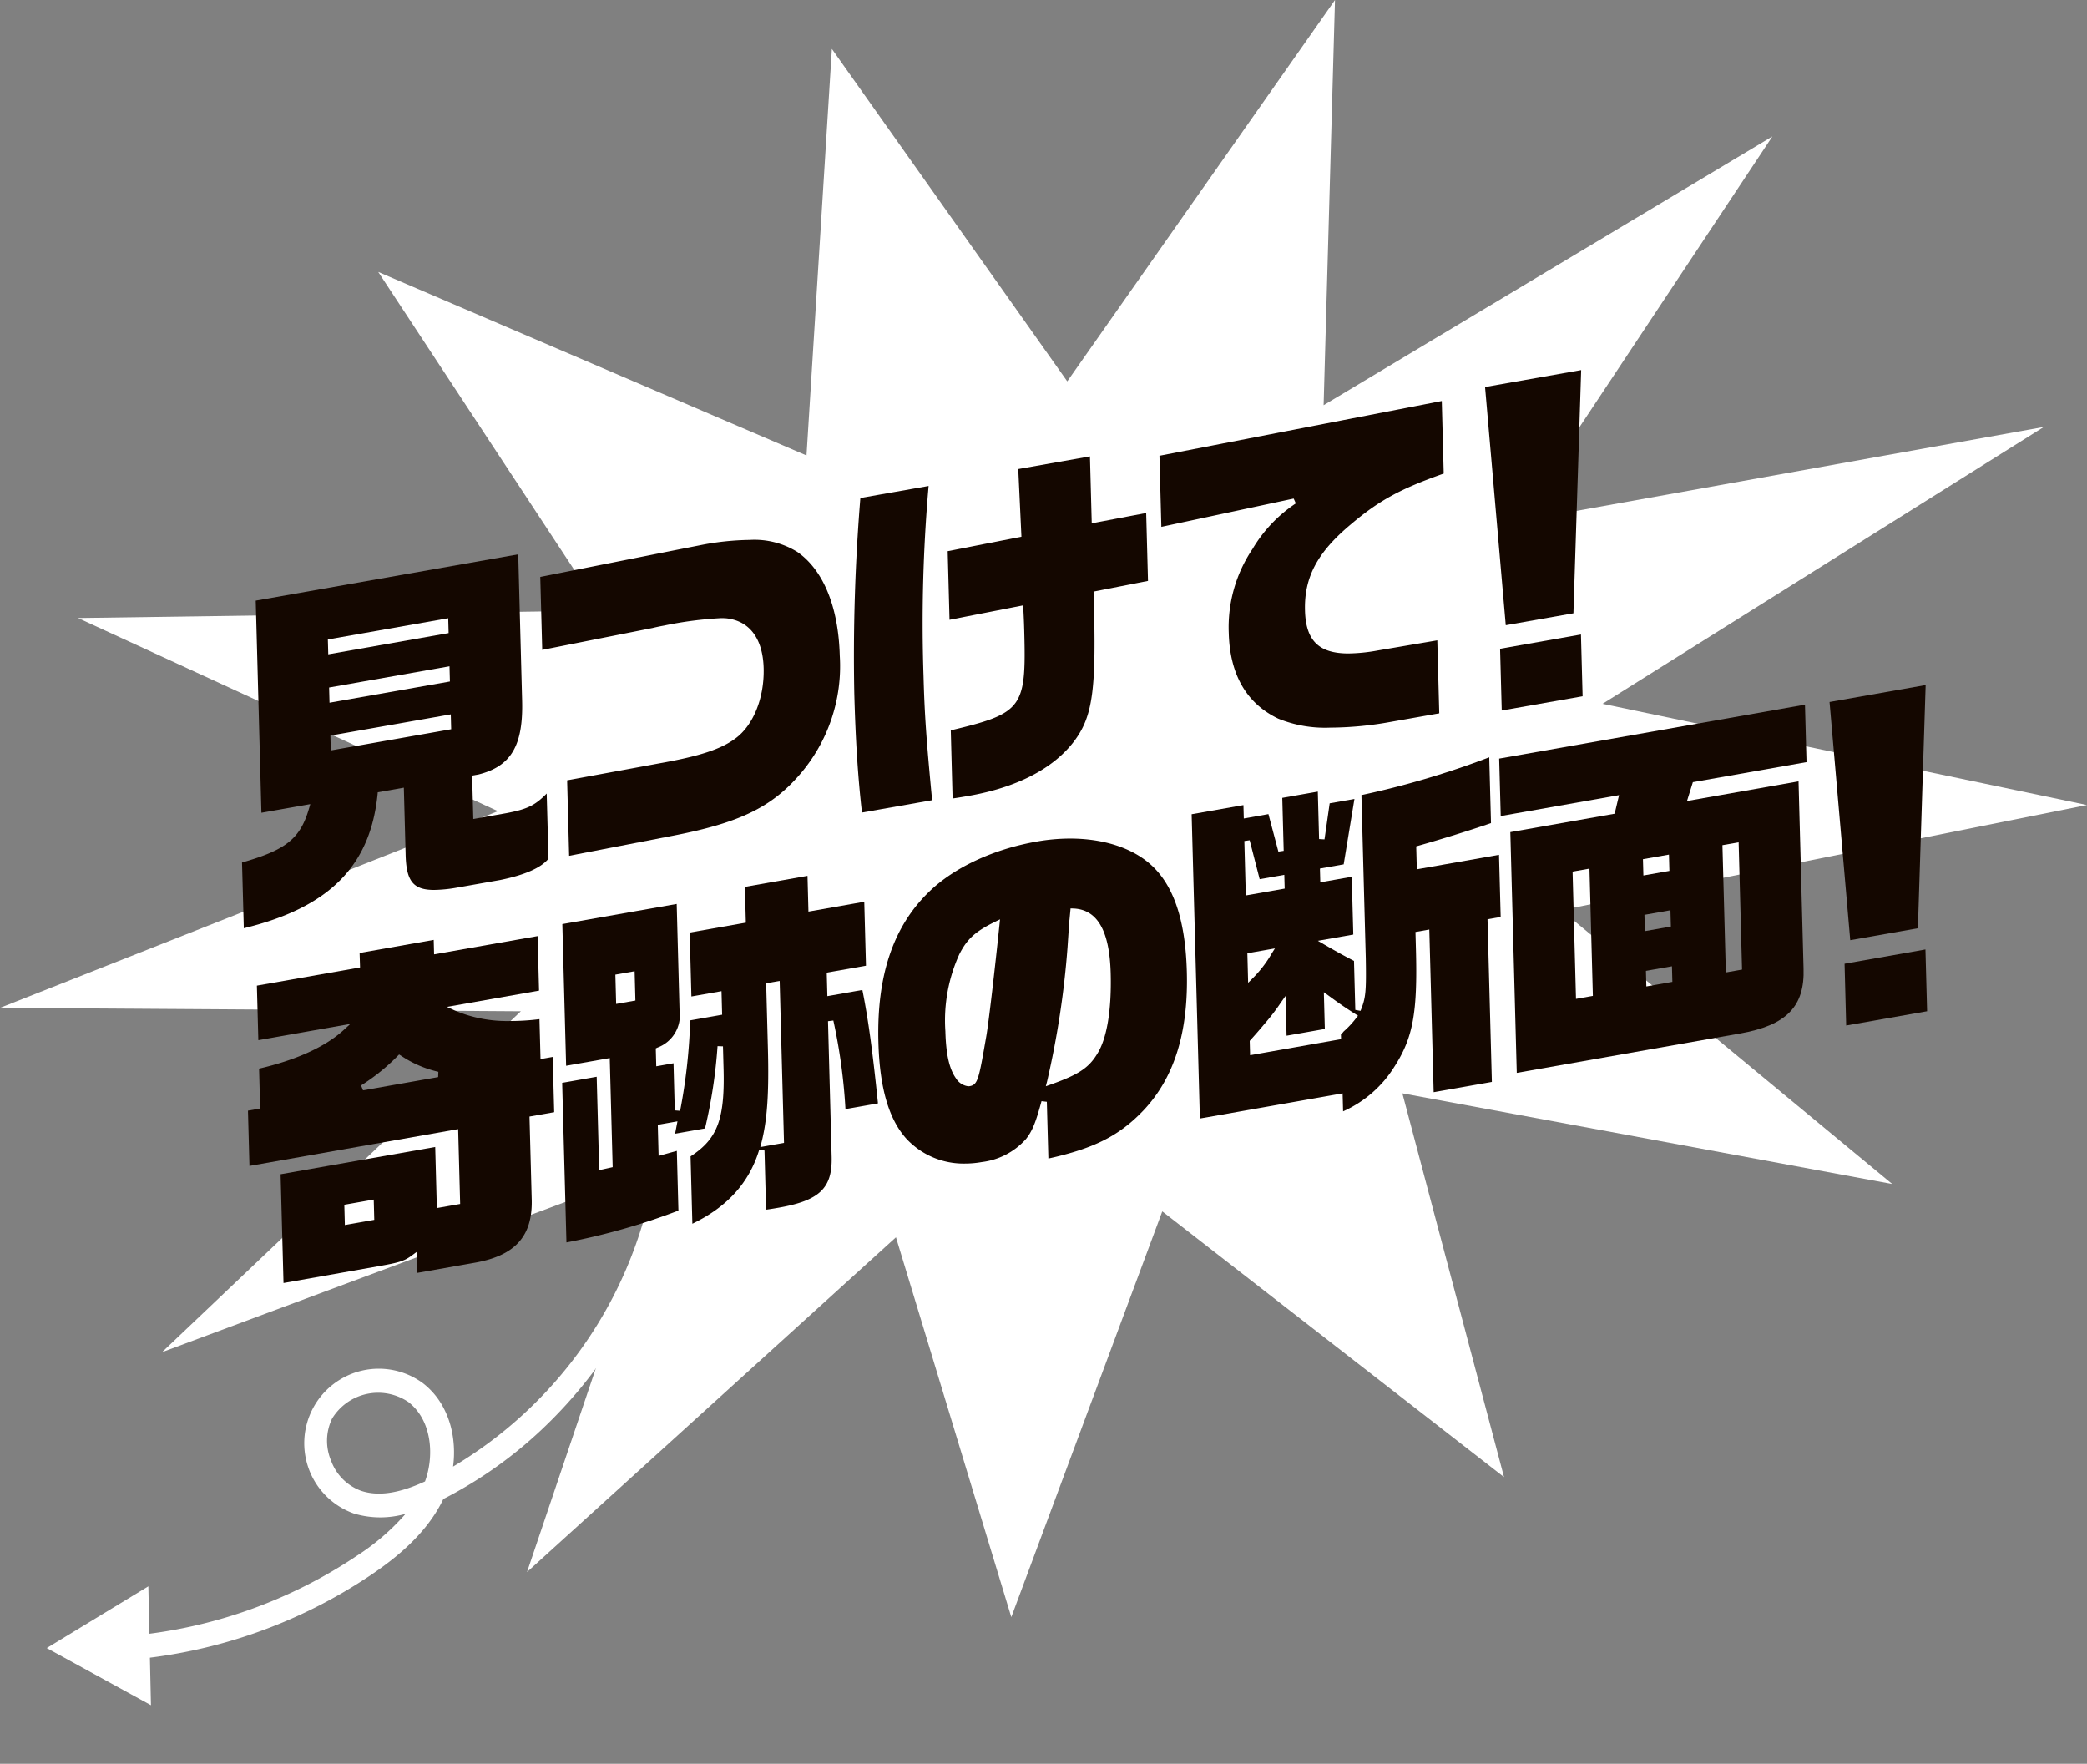<svg xmlns="http://www.w3.org/2000/svg" width="269.583" height="227.82" viewBox="0 0 269.583 227.82"><rect x="0" y="0" width="269.583" height="227.82" fill="#808080" stroke="none"/><g transform="translate(0)"><path d="M137.862,49.259,107.454,6.317l-3.276,52.515L48.858,35.126,77.637,78.869l-67.559.961L64.32,104.778,0,130.186l67.277.439L20.932,174.658l64.9-24.172L68.077,203.058l47.657-43.242,14.9,49.065,19.5-52.41,44.146,34.322-13.133-49.57,63.278,11.714L201.67,117.564l67.913-13.579L207.006,90.91,264,55.152l-68.069,12.22,33.012-49.748L170.974,52.341,172.444,0Z" transform="translate(0)" fill="#fff"/><g transform="matrix(0.755, 0.656, -0.656, 0.755, 77.242, -68.414)"><path d="M139.916,252.515l-2.222-2.125a62.64,62.64,0,0,0,15.237-26.961,29.641,29.641,0,0,0,1.183-8.167,11.871,11.871,0,0,1-5.063,4.346,9.626,9.626,0,1,1-4.315-18.55,9.686,9.686,0,0,1,3.9.583,11.541,11.541,0,0,1,3.35,1.927,13.651,13.651,0,0,1,2.756,3.066,54.756,54.756,0,0,0-9.143-51.281l2.388-1.935a55.069,55.069,0,0,1,7.739,12.841,59.176,59.176,0,0,1,4.509,29.383,55.074,55.074,0,0,1-3.532,14.571q-.079.2-.163.405c1.365,4.918.3,10.085-.643,13.607A65.723,65.723,0,0,1,139.916,252.515Zm5.386-48.4c-.127,0-.254,0-.383.011a6.968,6.968,0,0,0-6.037,8.074,6.594,6.594,0,0,0,3.509,4.213,6.5,6.5,0,0,0,5.462.363c2.142-.906,3.881-2.928,5.411-6.315C152.058,207.264,148.977,204.116,145.3,204.116Z" transform="translate(0.219 0.247)" fill="#fff"/><path d="M135.188,243.975,130.511,258.6l15-3.259Z" transform="translate(0.207 0.39)" fill="#fff"/></g><path d="M31.211,111.293c5.729-1.635,7.527-3.1,8.663-7l.157-.539-6.314,1.115-.734-27.4,33.91-5.981.5,18.878c.156,5.815-1.418,8.495-5.617,9.555l-.84.147.151,5.608,4.287-.757c2.641-.507,3.656-.962,5.194-2.534L70.8,110.8c-.953,1.175-3.045,2.1-6.222,2.751l-5.8,1.022a17.934,17.934,0,0,1-2.752.263c-2.726,0-3.622-1.148-3.683-4.722l-.228-8.486-3.367.593-.026.263c-.941,9.284-6.275,14.635-17.279,17.3ZM42.628,94.9l.051,1.918L58.23,94.08l-.051-1.919Zm-.166-6.209.052,1.965,15.552-2.742-.053-1.965ZM42.3,82.484l.052,1.92L57.9,81.661l-.052-1.919Z" transform="translate(0.05 0.114)" fill="#140700"/><path d="M73.146,100.682,85,98.5c5.238-.923,8.014-1.831,9.894-3.236,2.311-1.693,3.739-5.251,3.637-9.068s-1.815-6.117-4.822-6.438c-.205-.016-.42-.024-.657-.024a48.516,48.516,0,0,0-7.362.956c-.131.024-.751.133-1.5.314L69.929,83.834l-.252-9.424L86.2,71.127l4.5-.887a35,35,0,0,1,6-.611,10.527,10.527,0,0,1,6.178,1.548c3.369,2.344,5.318,7.107,5.486,13.414a21.4,21.4,0,0,1-5.2,15.379c-3.677,4.237-7.838,6.229-16.488,7.893L73.406,110.43Z" transform="translate(0.111 0.111)" fill="#140700"/><path d="M111.167,104.862c-.523-4.555-.829-9.315-.992-15.368a251.461,251.461,0,0,1,.784-25.261l8.815-1.554a203.366,203.366,0,0,0-.657,24.525c.132,4.925.352,8.12,1.111,16.061Zm11.471-10.618c9.311-2.21,9.756-2.9,9.49-12.842-.015-.522-.038-1.41-.121-2.9l-.022-.4-9.509,1.864-.237-8.865,9.526-1.867-.41-8.741,9.261-1.634.231,8.644,7.032-1.333.234,8.772-7.031,1.38.009.3c.375,12.424-.082,15.814-2.573,19.1-2.676,3.478-7.348,5.89-13.509,6.976-.5.089-1.228.217-2.136.347Z" transform="translate(0.176 0.094)" fill="#140700"/><path d="M171.678,93.9a16.026,16.026,0,0,1-6.807-1.158c-4.1-1.962-6.245-5.683-6.388-11.062a18.1,18.1,0,0,1,3.073-10.86,18.2,18.2,0,0,1,5.591-5.882l-.28-.622-17.092,3.655-.245-9.182L186,51.715l.25,9.371c-5.628,1.987-8.334,3.469-11.942,6.516-4.361,3.626-6.093,6.86-5.978,11.16.1,3.9,1.782,5.562,5.61,5.562a22.429,22.429,0,0,0,3.84-.395l7.641-1.3.253,9.428-6.3,1.111a44.715,44.715,0,0,1-7.694.736" transform="translate(0.239 0.083)" fill="#140700"/><path d="M193.463,83.724l10.447-1.842.213,7.979L193.677,91.7Zm-1.94-33.808,12.414-2.189-1,31.414-8.74,1.541Z" transform="translate(0.306 0.076)" fill="#140700"/><path d="M36.194,151.482l19.972-3.522.211,7.89,3.011-.53-.257-9.668-26.959,4.754-.192-7.139,1.573-.277-.137-5.151c4.788-1.108,8.552-2.821,10.9-4.963l.887-.811-11.883,2.1-.189-7.044,13.327-2.35L46.4,122.9l9.572-1.689.049,1.868,13.37-2.358.189,7.044-11.9,2.1,1.014.467a17.337,17.337,0,0,0,7.239,1.355,30.425,30.425,0,0,0,3.7-.237l.137,5.156,1.574-.278.191,7.138-3.189.563.289,10.852c.083,4.686-2.235,7.173-7.517,8.059l-7.294,1.287-.072-2.7-.539.4c-1.021.758-1.594.946-4.378,1.436L36.57,165.531Zm8.231,3.939.069,2.618,3.8-.669-.069-2.618Zm6.882-19.21a26.364,26.364,0,0,1-4.719,3.8l.256.633,9.7-1.711.028-.682a14.38,14.38,0,0,1-4.835-2.092l-.235-.145Z" transform="translate(0.051 0.193)" fill="#140700"/><path d="M72.5,139.687l4.46-.786.324,12.064,1.741-.386-.377-14.091-5.636.994-.49-18.3,14.772-2.6.369,13.788a4.429,4.429,0,0,1-2.87,4.769l-.2.1.061,2.311,2.229-.393.162,6.085.692.057a72.375,72.375,0,0,0,1.3-11.683l4.126-.728-.08-3.039-3.889.685-.221-8.259,7.254-1.278-.124-4.621,8.087-1.427.123,4.621,7.21-1.27.221,8.259-5.068.893.08,3.039,4.522-.8c.743,3.666,1.317,7.84,2.016,14.649l-4.2.739a72.6,72.6,0,0,0-1.565-11.441l-.69.088.469,17.506c.109,4.048-1.546,5.647-6.813,6.576-.33.058-.968.171-1.655.264l-.205-7.645-.683-.092c-1.293,4.253-4.12,7.382-8.634,9.55l-.233-8.7c3.561-2.32,4.478-4.9,4.25-11.786l-.064-2.426-.7-.026a65.464,65.464,0,0,1-1.619,10.629l-3.867.682.309-1.6-2.543.449.107,4.016,2.353-.65.206,7.715A84.667,84.667,0,0,1,73.053,160.3Zm26.351-12.861.222,8.332c.157,5.87-.079,9.318-.843,12.3l-.134.525,3.059-.54-.56-20.919Zm-19.478-1.115.1,3.785,2.487-.438-.1-3.785Z" transform="translate(0.116 0.181)" fill="#140700"/><path d="M124.468,150.121a10.086,10.086,0,0,1-7.555-3.193c-2.283-2.512-3.471-6.6-3.628-12.487-.231-8.6,1.917-14.965,6.565-19.444,3.219-3.123,8.273-5.48,13.866-6.465a24.99,24.99,0,0,1,4.333-.39c4.14,0,7.749,1.118,10.164,3.147,3.122,2.618,4.729,7.216,4.912,14.052.209,7.814-1.612,13.661-5.566,17.873-3.113,3.283-6.366,4.945-12.318,6.259l-.2-7.331-.686-.081c-.755,2.791-1.185,3.841-2,4.883a9.106,9.106,0,0,1-5.716,2.983,12.529,12.529,0,0,1-2.176.194m3.973-31.269c-2.621,1.279-3.675,2.23-4.7,4.24a20.631,20.631,0,0,0-1.8,9.953c.08,2.964.5,4.834,1.362,6.06a2.182,2.182,0,0,0,1.6,1.033.978.978,0,0,0,.172-.014c1.062-.187,1.185-.892,2.139-6.381.315-1.752,1.14-8.912,1.722-14.54l.065-.626Zm9.584-.771c-.028.316-.055.616-.075.688l-.229,3.392a114.309,114.309,0,0,1-2.64,17.338l-.165.637.619-.219c3.571-1.264,4.918-2.148,6.007-3.944,1.256-1.955,1.88-5.663,1.752-10.435-.148-5.52-1.736-8.255-4.854-8.361l-.327-.011Z" transform="translate(0.181 0.173)" fill="#140700"/><path d="M153.681,105.017l6.689-1.18.047,1.729L163.6,105l1.285,4.844.686-.1-.183-6.842,4.591-.809.164,6.131.7.04.667-4.657,3.2-.565-1.39,8.448-3.068.542.048,1.779,4.062-.717.2,7.465-4.582.808.833.48c1.782,1.026,2.513,1.429,3.84,2.115l.169,6.329.673.122c.677-1.662.753-2.422.682-6.774l-.565-21.095a111.693,111.693,0,0,0,16.511-4.882l.227,8.5c-2.721.938-6.3,2.05-9.4,2.929l-.261.074.079,2.964,10.618-1.872.214,8.026-1.7.3.562,21.01-7.519,1.327-.562-21.011-1.788.315.059,2.216c.219,8.165-.37,11.415-2.739,15.119a15,15,0,0,1-6.669,5.834l-.062-2.323-18.438,3.251ZM165.2,129.353a26.283,26.283,0,0,1-2.058,2.686c-.68.822-1.316,1.539-1.867,2.151l-.094.1.05,1.852,11.75-2.071-.016-.6a3.132,3.132,0,0,0,.349-.39,11.528,11.528,0,0,0,1.622-1.74l.238-.3-.327-.206c-1.554-.986-2.164-1.425-3.515-2.413l-.574-.42.127,4.752-4.941.871-.137-5.135Zm-4.322-6.378.1,3.819.574-.573a15.224,15.224,0,0,0,2.467-3.208l.418-.666Zm-.389-14.5.188,7.033,5.021-.884-.048-1.78-3.182.561-1.292-5.027Z" transform="translate(0.246 0.156)" fill="#140700"/><path d="M194.784,107.338l13.475-2.376.57-2.4-15.285,2.7-.2-7.42,39.5-6.965.2,7.42-14.681,2.588-.758,2.436,14.409-2.54.646,24.155c.174,4.919-2.2,7.357-8.212,8.415l-28.832,5.085Zm8.042,5.1.44,16.441,2.18-.386-.439-16.441Zm9.475,12.822.053,2.014,3.36-.592-.053-2.013Zm9.881-16.237.44,16.44,2.093-.369-.44-16.44Zm-10.075,9,.056,2.105,3.36-.592-.056-2.105Zm-.192-7.19.057,2.106,3.359-.592-.057-2.106Z" transform="translate(0.309 0.145)" fill="#140700"/><path d="M237.89,124.343l10.447-1.843.214,7.979L238.1,132.322Zm-1.94-33.807,12.414-2.189-1,31.412-8.74,1.541Z" transform="translate(0.377 0.141)" fill="#140700"/></g></svg>